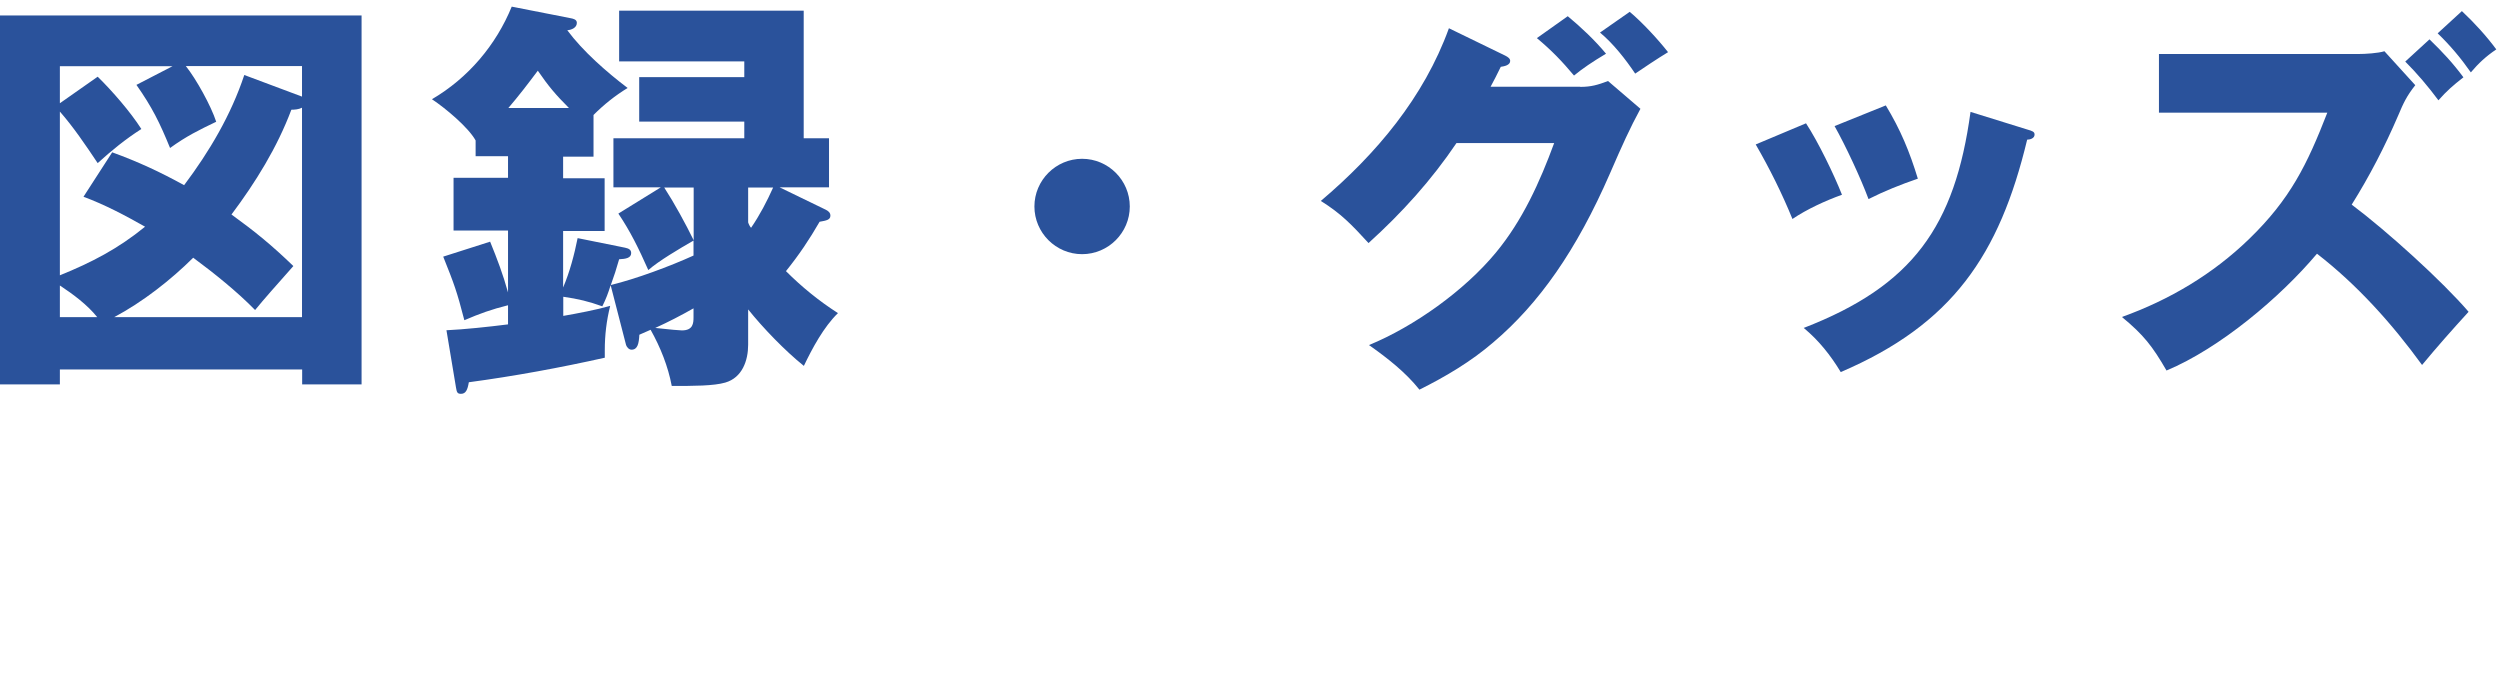 <svg width="162" height="45" viewBox="0 0 162 45" fill="none" xmlns="http://www.w3.org/2000/svg"><path d="M52.26 40.49C52.23 40.84 52.2 41.17 52.18 41.49C51.6 41.7 51.61 41.74 52.73 42.8C52.38 42.8 52.11 42.82 51.85 42.78C48.98 42.29 46.12 41.78 43.25 41.29C41.96 41.07 40.67 40.87 39.38 40.66C39.33 40.66 39.25 40.6 39.24 40.56C39.18 40.29 39.13 40.01 39.1 39.73C39.08 39.56 39.1 39.4 39.1 39.23C39.18 39.23 39.26 39.21 39.35 39.2C39.11 38.32 38.86 37.44 38.58 36.41C38.51 36.55 38.54 36.48 38.5 36.55C38.61 36.27 38.71 36.14 38.69 36.03C38.64 35.71 38.54 35.41 38.47 35.09C38.44 34.95 38.52 34.77 38.46 34.65C38.32 34.37 38.11 34.13 37.95 33.86C37.86 33.71 37.83 33.53 37.77 33.37C37.91 33.37 38.06 33.34 38.2 33.37C40.12 33.68 42.04 33.99 43.96 34.32C45.05 34.51 46.14 34.77 47.23 34.96C48.82 35.24 50.42 35.49 52.02 35.75C52.7 35.86 53.39 35.96 54.07 36.08C54.11 36.08 54.18 36.17 54.17 36.22C54.16 36.59 54.17 36.97 54.09 37.32C54.05 37.5 53.79 37.62 53.7 37.8C53.56 38.08 53.46 38.39 53.36 38.69C53.33 38.77 53.36 38.88 53.32 38.95C53.04 39.41 52.75 39.86 52.45 40.3C52.39 40.39 52.29 40.45 52.25 40.48L52.26 40.49Z" fill="transparent"/><path d="M5.23 40.14C5.38 39.91 5.52 39.71 5.62 39.57C5.55 39.14 5.26 38.73 5.92 38.55C5.94 38.55 5.95 38.47 5.97 38.42C6.04 38.22 6.12 38.02 6.17 37.81C6.19 37.7 6.15 37.57 6.17 37.45C6.17 37.31 6.17 37.17 6.17 37.18C6.48 36.77 6.73 36.43 6.99 36.1C7.17 35.87 7.41 35.67 7.53 35.42C7.68 35.13 7.73 34.8 7.83 34.48C7.85 34.43 7.83 34.34 7.86 34.32C8.11 34.12 7.9 33.46 8.63 33.71C9.76 34.1 10.95 34.33 12.12 34.63C14.96 35.36 17.81 36.07 20.64 36.87C21.01 36.98 21.27 37.52 21.58 37.85C21.9 38.19 22.22 38.53 22.49 38.89C22.56 38.98 22.63 39.07 22.69 39.15C22.49 39.39 22.27 39.64 22.05 39.91C22.02 39.95 22.04 40.04 22.07 40.09C22.33 40.58 22.68 41.03 22.84 41.55C22.92 41.82 23.41 42.41 22.67 42.52C22.65 42.85 22.63 43.17 22.62 43.47C22.61 43.47 22.55 43.42 22.35 43.27C22.48 43.46 22.51 43.5 22.54 43.54C21.87 44.23 21.1 44.2 20.23 43.95C18.17 43.36 16.09 42.86 14.03 42.3C13.16 42.07 12.31 41.77 11.44 41.56C9.92 41.19 8.38 40.86 6.85 40.51C6.34 40.39 5.82 40.27 5.25 40.14H5.23Z" fill="transparent"/><path d="M24.78 36.28C25.52 36.53 25.93 36.19 26.3 35.64C26.96 34.64 27.99 34.59 29.06 34.56C30.77 34.51 32.48 34.37 34.19 34.28C34.61 34.26 35.04 34.27 35.25 34.4C35.34 34.59 35.46 34.77 35.52 34.97C35.62 35.27 35.99 35.49 35.63 35.93C35.43 36.17 35.56 36.68 35.52 37.07C35.49 37.35 35.43 37.63 35.38 37.91C35.28 37.93 35.18 37.96 35.09 37.98C35.24 38.22 35.49 38.45 35.51 38.7C35.53 38.89 35.23 39.09 35.13 39.31C34.98 39.63 34.88 39.97 34.84 40.1C34.47 40.58 34.21 40.91 33.95 41.23C33.92 41.27 33.87 41.32 33.83 41.32C32.47 41.38 31.11 41.43 29.74 41.49C28.88 41.53 28.02 41.65 27.15 41.65C26.77 41.65 26.38 41.43 26.14 41.35C26.03 40.93 25.98 40.68 25.9 40.44C25.9 40.41 25.78 40.41 25.67 40.39C25.85 40.03 25.85 39.76 25.17 40.02C25.34 39.88 25.38 39.84 25.43 39.81C25.41 39.76 25.4 39.72 25.38 39.67C25.2 39.75 25.02 39.83 24.8 39.92C24.84 39.85 24.9 39.79 24.93 39.71C24.96 39.6 24.97 39.49 24.99 39.38C25 39.32 24.99 39.23 25.04 39.19C25.22 39.03 25.48 38.93 25.57 38.74C25.68 38.52 25.75 38.18 25.65 37.98C25.47 37.62 25.13 37.34 24.92 36.99C24.81 36.81 24.83 36.54 24.79 36.32L24.78 36.28Z" fill="transparent"/><path d="M149.02 33.07C148.99 33.19 148.92 33.3 148.95 33.35C148.98 33.41 149.12 33.41 149.2 33.44C149.38 33.52 149.55 33.62 149.73 33.71C149.59 33.81 149.45 33.9 149.31 34C149.25 34.04 149.18 34.07 149.19 34.06C149.35 34.32 149.5 34.56 149.64 34.81C149.65 34.83 149.54 34.93 149.47 34.99C149.38 35.06 149.2 35.12 149.2 35.18C149.19 35.49 149.23 35.8 149.25 36.11C149.25 36.23 149.3 36.36 149.28 36.47C149.25 36.66 149.18 36.85 149.09 37.03C149.03 37.17 148.98 37.31 148.92 37.45C148.66 38.05 148.43 38.67 148.14 39.26C148.07 39.41 147.84 39.49 147.68 39.6C147.65 39.62 147.58 39.6 147.57 39.63C147.22 40.44 146.5 39.98 146 39.99C143.23 40.07 140.46 40.06 137.69 40.08C137.11 40.08 136.54 40.08 135.96 40.08C135.83 40.08 135.71 40.01 135.56 40.12C134.94 40.12 134.31 40.12 133.69 40.12C132.32 40.14 130.95 40.17 129.58 40.2C129.54 40.2 129.46 40.16 129.46 40.16C129.5 39.98 129.5 39.75 129.61 39.62C129.97 39.18 130.43 38.8 130.75 38.34C131.03 37.94 131.24 37.46 131.39 36.99C131.53 36.56 131.57 36.09 131.63 35.64C131.7 35.11 131.79 34.58 131.77 34.05C131.77 33.84 131.48 33.64 131.34 33.43C131.32 33.4 131.4 33.24 131.43 33.24C133.31 33.2 135.19 33.17 137.07 33.15C139.04 33.13 141 33.12 142.97 33.11C144.95 33.1 146.92 33.09 148.9 33.07C148.95 33.07 149 33.08 149.02 33.09V33.07Z" fill="transparent"/><path d="M104.33 41.15C104.3 41.5 104.27 41.83 104.25 42.15C103.67 42.36 103.68 42.4 104.8 43.46C104.45 43.46 104.18 43.48 103.92 43.44C101.05 42.95 98.19 42.44 95.32 41.95C94.03 41.73 92.74 41.53 91.45 41.32C91.4 41.32 91.32 41.26 91.31 41.22C91.25 40.95 91.2 40.67 91.17 40.39C91.15 40.22 91.17 40.06 91.17 39.89C91.25 39.89 91.33 39.87 91.42 39.86C91.18 38.98 90.93 38.1 90.65 37.07C90.58 37.21 90.61 37.14 90.57 37.21C90.68 36.93 90.78 36.8 90.76 36.69C90.71 36.37 90.61 36.07 90.54 35.75C90.51 35.61 90.59 35.43 90.53 35.31C90.39 35.03 90.18 34.79 90.02 34.52C89.93 34.37 89.9 34.19 89.84 34.03C89.98 34.03 90.13 34 90.27 34.03C92.19 34.34 94.11 34.65 96.03 34.98C97.12 35.17 98.21 35.43 99.3 35.62C100.89 35.9 102.49 36.15 104.09 36.41C104.77 36.52 105.46 36.62 106.14 36.74C106.18 36.74 106.25 36.83 106.24 36.88C106.23 37.25 106.24 37.63 106.16 37.98C106.12 38.16 105.86 38.28 105.77 38.46C105.63 38.74 105.53 39.05 105.43 39.35C105.4 39.43 105.43 39.54 105.39 39.61C105.11 40.07 104.82 40.52 104.52 40.96C104.46 41.05 104.36 41.11 104.32 41.14L104.33 41.15Z" fill="transparent"/><path d="M57.3 40.8C57.45 40.57 57.59 40.37 57.69 40.23C57.62 39.8 57.33 39.39 57.99 39.21C58.01 39.21 58.02 39.13 58.04 39.08C58.11 38.88 58.19 38.68 58.24 38.47C58.26 38.36 58.22 38.23 58.24 38.11C58.24 37.97 58.24 37.83 58.24 37.84C58.55 37.43 58.8 37.09 59.06 36.76C59.24 36.53 59.48 36.33 59.6 36.08C59.75 35.79 59.8 35.46 59.9 35.14C59.92 35.09 59.9 35 59.93 34.98C60.18 34.78 59.97 34.12 60.7 34.37C61.83 34.76 63.02 34.99 64.19 35.29C67.03 36.02 69.88 36.73 72.71 37.53C73.08 37.64 73.34 38.18 73.65 38.51C73.97 38.85 74.29 39.19 74.56 39.55C74.63 39.64 74.7 39.73 74.76 39.81C74.56 40.05 74.34 40.3 74.12 40.57C74.09 40.61 74.11 40.7 74.14 40.75C74.4 41.24 74.75 41.69 74.91 42.21C74.99 42.48 75.48 43.07 74.74 43.18C74.72 43.51 74.7 43.83 74.69 44.13C74.68 44.13 74.62 44.08 74.42 43.93C74.55 44.12 74.58 44.16 74.61 44.2C73.94 44.89 73.17 44.86 72.3 44.61C70.24 44.02 68.16 43.52 66.1 42.96C65.23 42.73 64.38 42.43 63.51 42.22C61.99 41.85 60.45 41.52 58.92 41.17C58.41 41.05 57.89 40.93 57.32 40.8H57.3Z" fill="transparent"/><path d="M76.85 36.93C77.59 37.18 78 36.84 78.37 36.29C79.03 35.29 80.06 35.24 81.13 35.21C82.84 35.16 84.55 35.02 86.26 34.93C86.68 34.91 87.11 34.92 87.32 35.05C87.41 35.24 87.53 35.42 87.59 35.62C87.69 35.92 88.06 36.14 87.7 36.58C87.5 36.82 87.63 37.33 87.59 37.72C87.56 38 87.5 38.28 87.45 38.56C87.35 38.58 87.25 38.61 87.16 38.63C87.31 38.87 87.56 39.1 87.58 39.35C87.6 39.54 87.3 39.74 87.2 39.96C87.05 40.28 86.95 40.62 86.91 40.75C86.54 41.23 86.28 41.56 86.02 41.88C85.99 41.92 85.94 41.97 85.9 41.97C84.54 42.03 83.18 42.08 81.81 42.14C80.95 42.18 80.09 42.3 79.22 42.3C78.84 42.3 78.45 42.08 78.21 42C78.1 41.58 78.05 41.33 77.97 41.09C77.97 41.06 77.85 41.06 77.74 41.04C77.92 40.68 77.92 40.41 77.24 40.67C77.41 40.53 77.45 40.49 77.5 40.46C77.48 40.41 77.47 40.37 77.45 40.32C77.27 40.4 77.09 40.48 76.87 40.57C76.91 40.5 76.97 40.44 77 40.36C77.03 40.25 77.04 40.14 77.06 40.03C77.07 39.97 77.06 39.88 77.11 39.84C77.29 39.68 77.55 39.58 77.64 39.39C77.75 39.17 77.82 38.83 77.72 38.63C77.54 38.27 77.2 37.99 76.99 37.64C76.88 37.46 76.9 37.19 76.86 36.97L76.85 36.93Z" fill="transparent"/><path d="M127.44 35.41C127.31 35.64 127.23 35.76 127.16 35.89C126.92 36.37 126.69 36.86 126.45 37.33C126.37 37.48 126.21 37.61 126.18 37.77C126.15 38.01 126.21 38.26 126.22 38.5C126.22 38.64 126.22 38.79 126.22 38.93C126.22 39.56 126.22 40.2 126.23 40.83C126.23 40.98 126.32 41.14 126.45 41.5C122.03 41.88 112.99 42.63 108.59 43C108.59 42.93 108.58 42.87 108.57 42.8C108.63 42.75 108.68 42.71 108.73 42.67C108.55 42.54 108.38 42.42 108.18 42.27C108.36 42.25 108.5 42.23 108.48 42.23C109.16 41.19 108.93 40.37 107.85 39.73C108.09 39.69 108.16 39.68 108.3 39.66C108.11 39.52 107.98 39.41 108.01 39.44C108.03 39.02 108.03 38.74 108.07 38.46C108.14 37.98 108.17 37.48 108.33 37.03C108.45 36.66 108.69 36.31 108.94 36.01C109.03 35.9 109.32 35.93 109.51 35.92C112.11 35.7 119.35 35.12 121.95 34.9C123.76 34.75 125.57 34.59 127.38 34.46C127.45 34.46 127.59 34.75 127.59 34.91C127.59 35.11 127.48 35.3 127.45 35.41H127.44Z" fill="transparent"/><path d="M3.88 23.94V24.91H0V1H23.43V24.91H19.58V23.94H3.88ZM19.58 4.28H12.04C12.71 5.11 13.68 6.87 14.01 7.89C12.88 8.43 12.07 8.83 11.02 9.59C10.35 7.95 9.86 6.95 8.84 5.5L11.18 4.29H3.88V6.69L6.33 4.97C7.27 5.89 8.46 7.26 9.16 8.36C8.14 9.01 7.22 9.76 6.33 10.57C5.52 9.36 4.77 8.25 3.88 7.23V17.84C5.93 17.01 7.65 16.12 9.4 14.69C8.11 13.96 6.79 13.26 5.41 12.75L7.27 9.87C8.97 10.49 10.37 11.14 11.93 12C13.57 9.82 14.97 7.45 15.83 4.86L19.57 6.26V4.29L19.58 4.28ZM3.88 18.5V20.55H6.3C5.65 19.74 4.74 19.07 3.88 18.5ZM18.88 7.11C17.96 9.56 16.56 11.82 15 13.9C16.56 15.03 17.61 15.89 19.01 17.24C17.91 18.48 17.1 19.39 16.53 20.09C15.37 18.9 13.86 17.69 12.52 16.7C11.06 18.15 9.23 19.58 7.4 20.55H19.57V6.98C19.36 7.09 19.09 7.11 18.87 7.11H18.88Z" fill="#2A529B"/><path d="M38.46 10.15H36.49V11.55H39.18V14.97H36.49V18.63C36.92 17.63 37.22 16.48 37.43 15.43L40.5 16.05C40.74 16.1 40.9 16.18 40.9 16.4C40.9 16.72 40.55 16.78 40.12 16.8C39.96 17.37 39.77 17.96 39.58 18.47C41.22 18.07 43.4 17.26 44.94 16.56V15.59C44.05 16.1 42.68 16.91 42.01 17.5C41.39 16.1 40.85 15 40.07 13.84L42.82 12.14H39.75V8.96H48.23V7.88H41.42V5H48.23V3.98H40.12V0.69H52.08V8.96H53.72V12.14H50.52L53.51 13.59C53.67 13.67 53.81 13.78 53.81 13.97C53.81 14.24 53.57 14.29 53.11 14.37C52.44 15.53 51.79 16.5 50.93 17.57C51.95 18.59 53.08 19.51 54.3 20.29C53.38 21.18 52.63 22.58 52.09 23.71C50.88 22.74 49.45 21.26 48.48 20.05V22.34C48.48 23.36 48.1 24.47 47 24.79C46.25 25.01 44.93 25.01 43.53 25.01C43.29 23.74 42.8 22.51 42.16 21.37L41.43 21.69C41.4 22.26 41.32 22.66 40.92 22.66C40.76 22.66 40.62 22.5 40.57 22.36L39.57 18.48C39.41 18.99 39.27 19.37 39.03 19.85C38.14 19.53 37.47 19.37 36.5 19.23V20.47C37.42 20.31 38.68 20.07 39.54 19.82C39.3 20.79 39.19 21.71 39.19 22.7V23.18C36.28 23.83 33.35 24.37 30.38 24.77C30.3 25.25 30.19 25.52 29.87 25.52C29.63 25.52 29.6 25.41 29.55 25.12L28.93 21.4C30.06 21.35 31.65 21.18 32.92 21.02V19.78C31.84 20.05 31.09 20.32 30.09 20.75C29.6 18.86 29.44 18.43 28.72 16.63L31.76 15.66C32.22 16.79 32.59 17.76 32.92 18.95V14.94H29.39V11.52H32.92V10.12H30.82V9.1C30.34 8.24 28.85 7 27.99 6.43C30.33 5.06 32.14 2.93 33.16 0.43L36.98 1.18C37.14 1.21 37.38 1.26 37.38 1.48C37.38 1.8 37.03 1.94 36.76 1.96C37.76 3.31 39.32 4.68 40.67 5.7C39.84 6.21 39.13 6.78 38.46 7.45V10.12V10.15ZM34.85 4.58C34.23 5.41 33.61 6.22 32.94 7H36.87C36.01 6.14 35.55 5.6 34.85 4.58ZM44.19 21.41C44.92 21.41 44.94 20.93 44.94 20.55V19.98C44.13 20.44 43.3 20.87 42.46 21.25C43.43 21.36 44.05 21.41 44.18 21.41H44.19ZM44.95 15.57V12.15H43.04C43.69 13.15 44.44 14.52 44.95 15.57ZM48.48 12.15V14.41C48.51 14.52 48.61 14.71 48.67 14.76C49.24 13.93 49.69 13.06 50.1 12.15H48.48Z" fill="#2A529B"/><path d="M73.21 13.38C73.21 15.08 71.82 16.47 70.12 16.47C68.42 16.47 67.03 15.08 67.03 13.38C67.03 11.68 68.42 10.29 70.12 10.29C71.82 10.29 73.21 11.68 73.21 13.38Z" fill="#2A529B"/><path d="M102.4 5.63C103.11 5.63 103.54 5.5 104.2 5.25L106.3 7.05C105.64 8.26 105.11 9.43 104.33 11.23C102.15 16.24 99.72 19.68 96.76 22.19C95.32 23.43 93.7 24.39 91.98 25.25C91.07 24.11 89.9 23.2 88.71 22.36C91.65 21.15 94.91 18.82 96.94 16.36C98.66 14.28 99.78 11.8 100.71 9.27H94.38C92.76 11.67 90.84 13.8 88.68 15.75C87.57 14.54 86.91 13.85 85.59 13.02C89.18 9.98 92.27 6.31 93.89 1.83L97.53 3.6C97.73 3.7 97.86 3.8 97.86 3.95C97.86 4.23 97.46 4.3 97.25 4.33C97.05 4.76 96.74 5.34 96.59 5.62H102.39L102.4 5.63ZM102 4.9C101.21 3.96 100.56 3.28 99.59 2.47L101.59 1.05C102.45 1.76 103.36 2.62 104.07 3.48C103.18 4.01 102.55 4.44 101.99 4.9H102ZM105.61 0.77C106.42 1.45 107.43 2.54 108.09 3.38C107.43 3.78 106.47 4.42 105.96 4.77C105.35 3.86 104.54 2.82 103.68 2.11L105.6 0.77H105.61Z" fill="#2A529B"/><path d="M119.36 12.62C118.3 13 117.08 13.56 116.15 14.19C115.47 12.52 114.66 10.9 113.77 9.36L117.03 7.99C117.82 9.2 118.83 11.28 119.36 12.62ZM131.36 8.39C131.71 8.49 131.84 8.54 131.84 8.72C131.84 8.97 131.54 9.05 131.36 9.05C129.56 16.54 126.5 21.02 119.28 24.11C118.62 23.02 117.86 22.06 116.88 21.25C123.94 18.52 126.68 14.67 127.69 7.25L131.36 8.39ZM124.27 11.58C123.16 11.96 122.09 12.39 121.08 12.9C120.57 11.53 119.59 9.43 118.88 8.17L122.2 6.83C123.16 8.42 123.74 9.82 124.28 11.59L124.27 11.58Z" fill="#2A529B"/><path d="M159.96 20.21C158.9 21.37 157.91 22.49 156.95 23.65C155 20.97 152.75 18.46 150.14 16.44C147.76 19.27 143.84 22.57 140.39 24.01C139.48 22.44 138.92 21.71 137.5 20.54C140.59 19.43 143.4 17.76 145.75 15.48C148.41 12.9 149.5 10.67 150.81 7.3H139.9V3.5H152.81C153.27 3.5 154.1 3.45 154.51 3.32L156.51 5.52C155.95 6.23 155.75 6.66 155.4 7.49C154.54 9.49 153.55 11.41 152.39 13.26C154.69 14.98 158.29 18.25 159.96 20.2V20.21ZM157.43 2.55C158.27 3.36 158.95 4.09 159.63 5.01C158.95 5.54 158.54 5.9 158.01 6.5C157.35 5.61 156.62 4.75 155.86 3.99L157.43 2.55ZM159.53 0.72C160.34 1.48 161.1 2.31 161.76 3.2C161.08 3.66 160.62 4.09 160.11 4.69C159.45 3.75 158.77 2.94 157.96 2.16L159.53 0.72Z" fill="#2A529B"/></svg>
